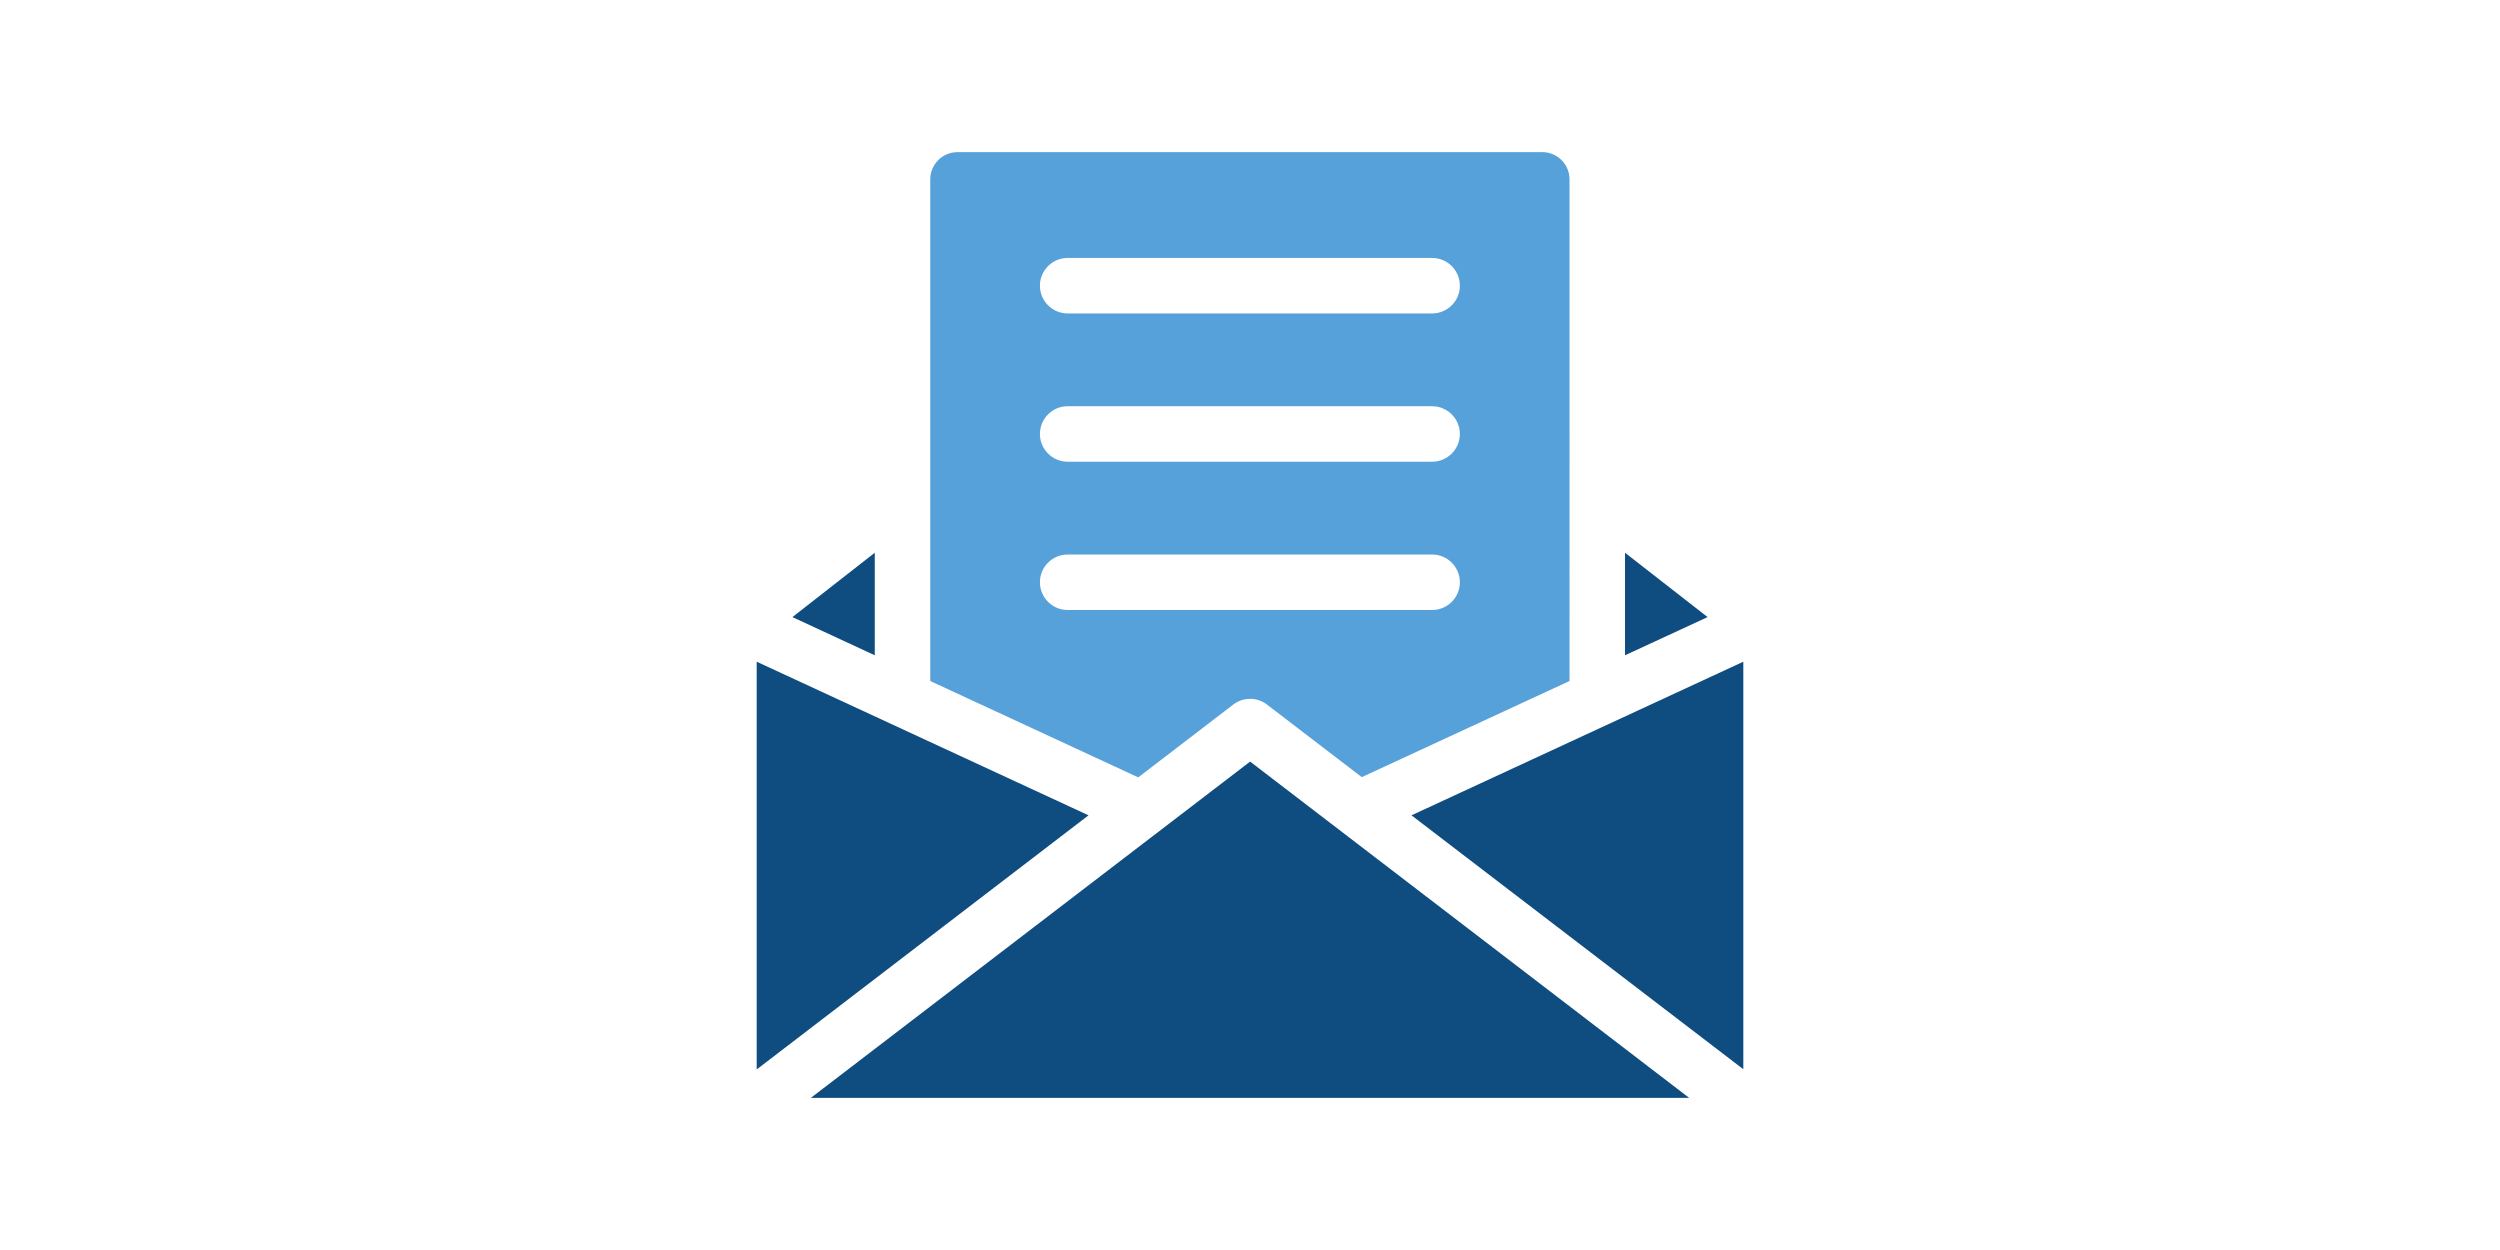 <?xml version="1.0" encoding="UTF-8"?><svg id="uuid-40a38153-5e40-4d33-9812-cc1e2b09858c" xmlns="http://www.w3.org/2000/svg" viewBox="0 0 300 150"><path d="M147.989,84.546c1.194-.915,2.853-.915,4.047,0l11.375,8.71,24.931-11.534V21.522c0-1.804-1.462-3.266-3.266-3.266h-70.179c-1.804,0-3.266,1.462-3.266,3.266v60.2l24.958,11.562,11.4-8.737ZM128.119,30.955h43.736c1.838,0,3.329,1.49,3.329,3.329s-1.492,3.329-3.329,3.329h-43.736c-1.838,0-3.329-1.493-3.329-3.329s1.492-3.329,3.329-3.329ZM128.119,48.747h43.736c1.838,0,3.329,1.493,3.329,3.329s-1.492,3.329-3.329,3.329h-43.736c-1.838,0-3.329-1.49-3.329-3.329s1.492-3.329,3.329-3.329ZM124.79,69.871c0-1.839,1.492-3.329,3.329-3.329h43.736c1.838,0,3.329,1.49,3.329,3.329s-1.492,3.329-3.329,3.329h-43.736c-1.838,0-3.329-1.493-3.329-3.329Z" fill="#56a1d9"/><polygon points="195.001 66.328 195.001 78.634 204.91 74.051 195.001 66.328" fill="#0f4d81"/><polygon points="104.973 66.328 95.091 74.051 104.973 78.634 104.973 66.328" fill="#0f4d81"/><polygon points="169.377 97.838 209.198 128.308 209.198 79.404 169.377 97.838" fill="#0f4d81"/><polygon points="97.302 131.744 202.699 131.744 150.014 91.39 97.302 131.744" fill="#0f4d81"/><polygon points="90.802 79.404 90.802 128.334 130.623 97.838 90.802 79.404" fill="#0f4d81"/></svg>